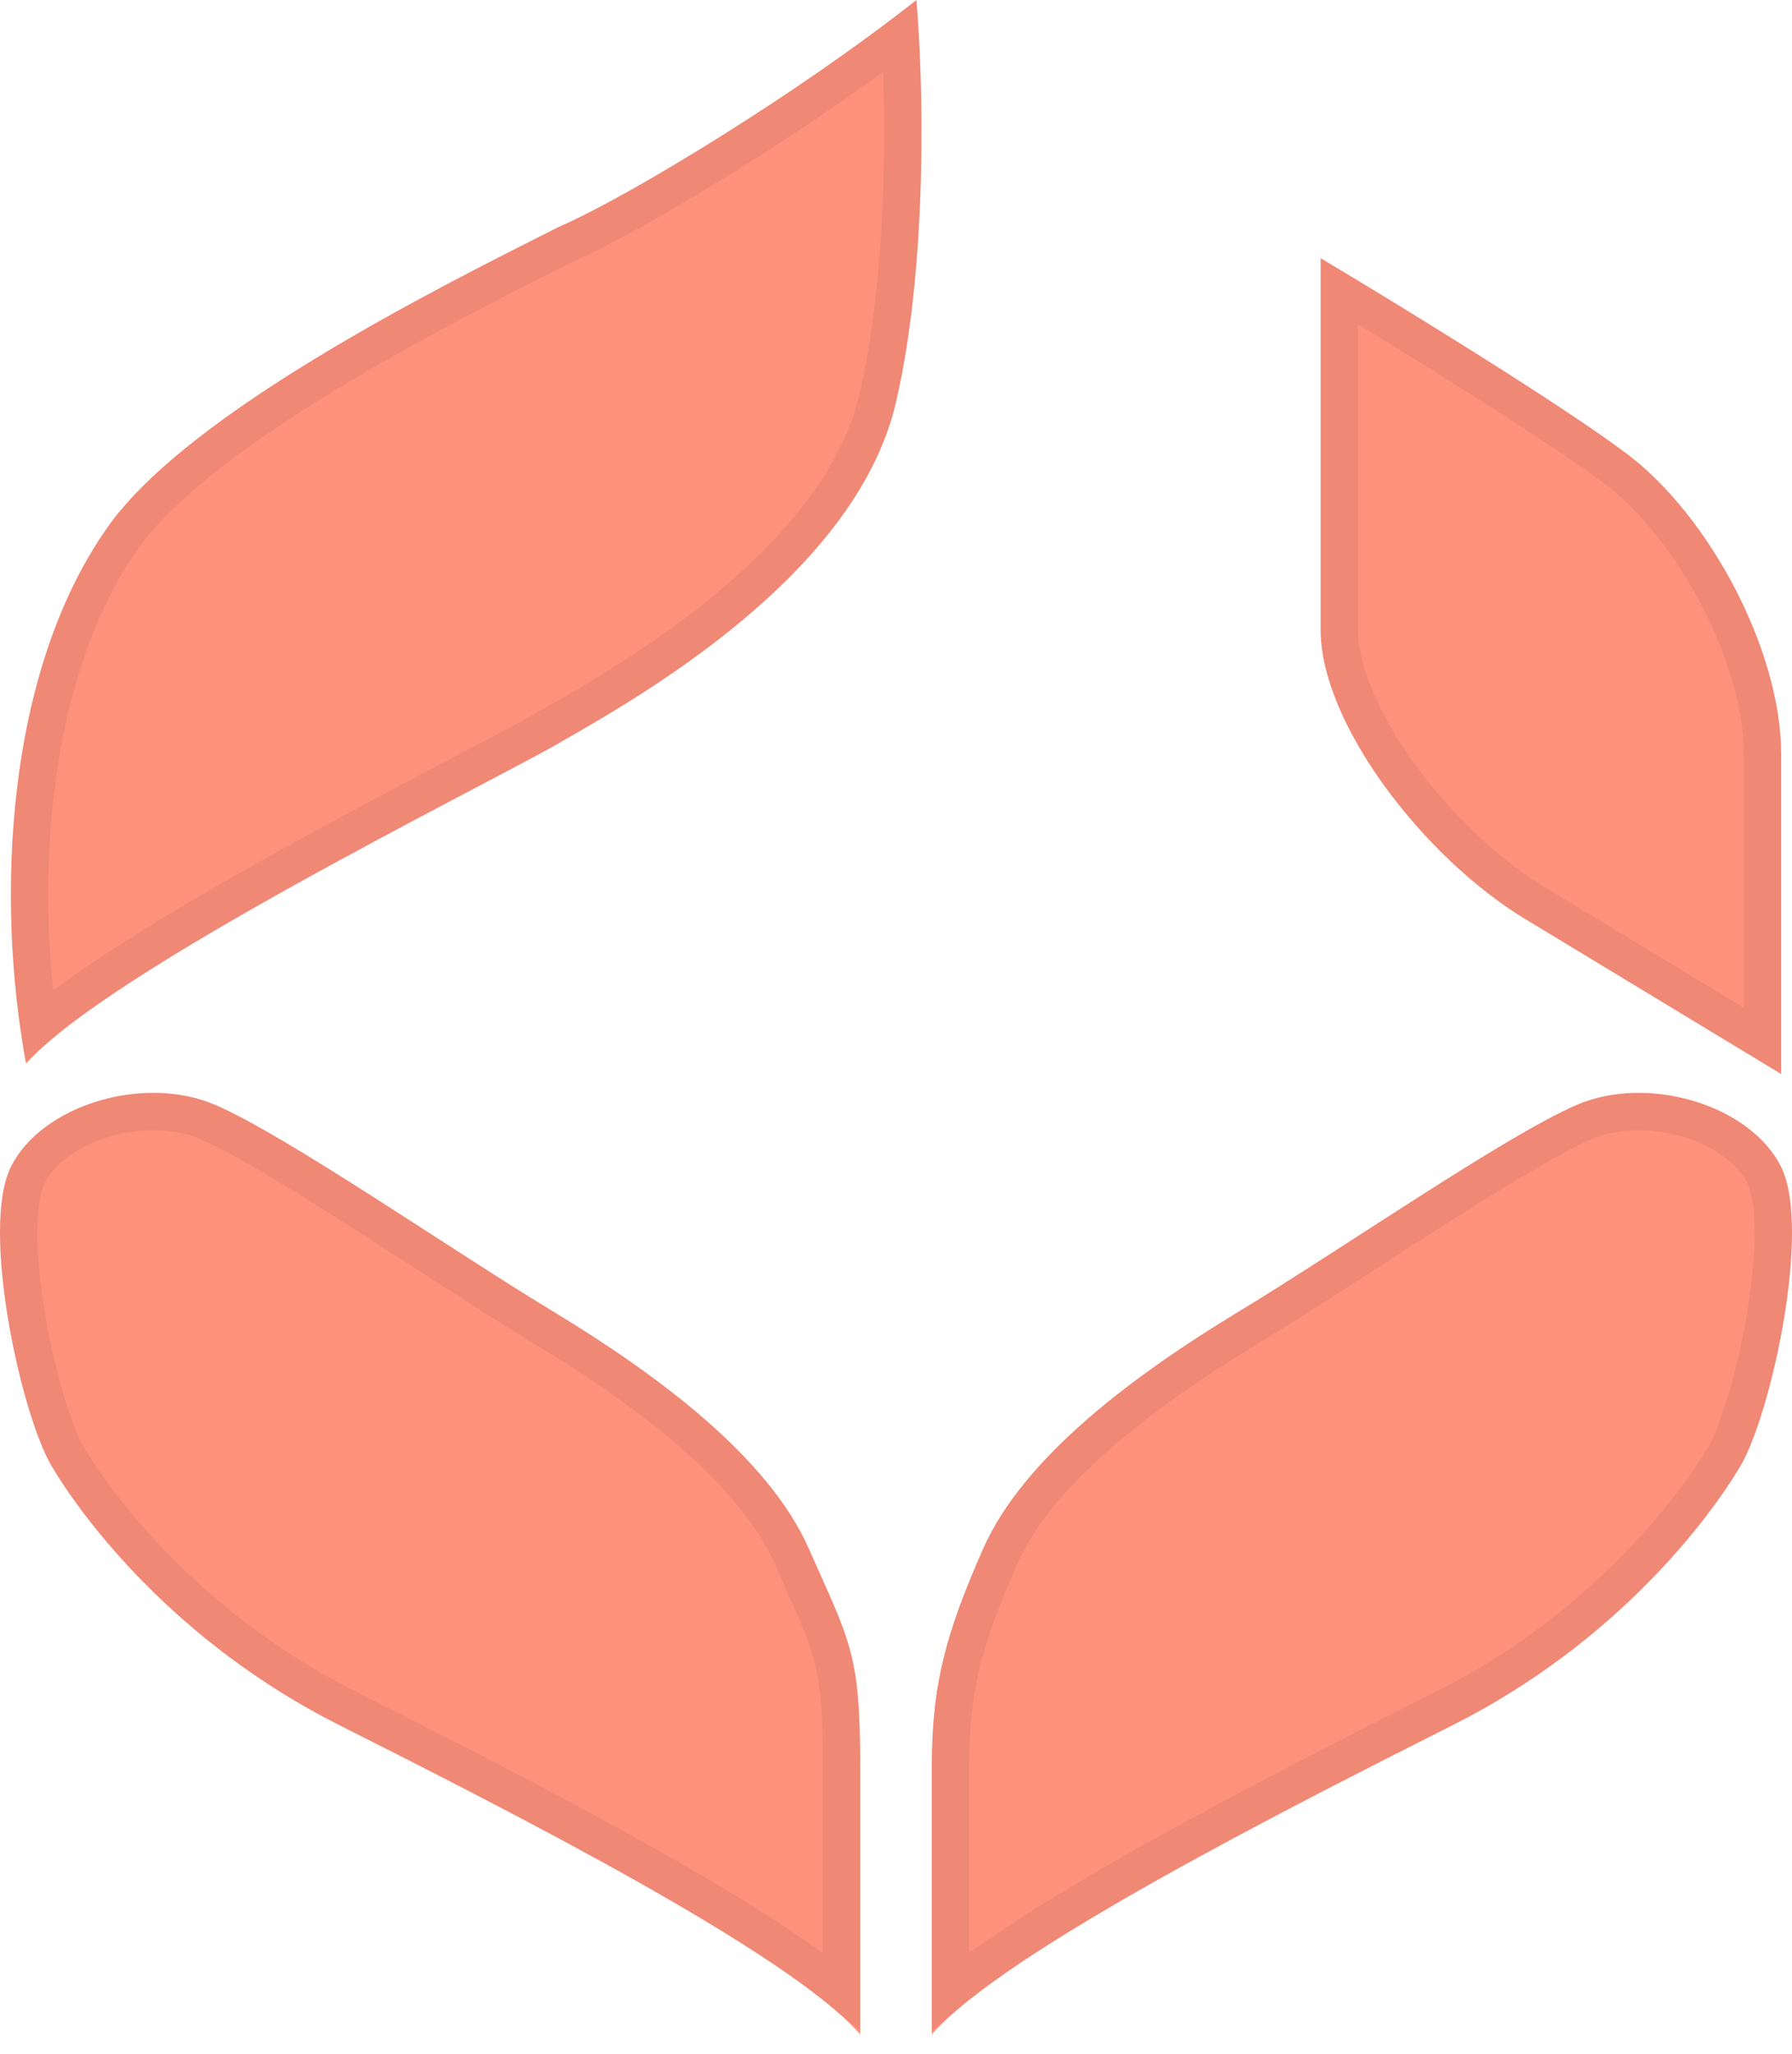<?xml version="1.0" encoding="UTF-8"?> <svg xmlns="http://www.w3.org/2000/svg" width="48" height="55" viewBox="0 0 48 55" fill="none"> <path d="M23.996 10.786C24.874 7.025 24.727 2.028 24.545 0C21.475 2.434 16.87 5.255 14.951 6.084C11.845 7.652 5.084 11.007 2.892 14.105C0.151 17.977 -0.123 24.061 0.699 28.486C2.892 25.997 13.033 21.019 14.951 19.913C16.87 18.806 22.9 15.488 23.996 10.786Z" fill="#FE917C"></path> <path d="M23.509 10.673L23.996 10.786L23.509 10.673C22.999 12.862 21.321 14.779 19.464 16.312C17.741 17.735 15.928 18.776 14.909 19.361C14.836 19.403 14.766 19.442 14.702 19.48C14.304 19.709 13.54 20.111 12.547 20.634C12.368 20.728 12.183 20.825 11.99 20.927C10.735 21.588 9.215 22.394 7.685 23.244C6.156 24.093 4.612 24.99 3.309 25.832C2.432 26.4 1.642 26.957 1.039 27.47C0.759 25.514 0.696 23.304 0.955 21.148C1.258 18.64 1.993 16.24 3.3 14.394L2.892 14.105L3.3 14.394C4.33 12.939 6.484 11.371 8.838 9.949C11.053 8.61 13.373 7.44 14.934 6.653C15.012 6.614 15.089 6.575 15.164 6.537C16.989 5.745 21.07 3.266 24.113 0.966C24.247 3.314 24.257 7.466 23.509 10.673Z" stroke="black" stroke-opacity="0.06"></path> <path d="M23.041 47.293V54.484C21.122 52.271 13.447 48.4 9.062 46.187C4.677 43.974 2.21 40.656 1.388 39.273C0.565 37.89 -0.531 32.912 0.291 31.252C1.113 29.593 3.854 28.763 5.773 29.593C7.692 30.423 12.077 33.465 14.818 35.124C17.559 36.784 20.574 38.996 21.67 41.485C22.767 43.974 23.041 44.251 23.041 47.293Z" fill="#FE917C"></path> <path d="M1.817 39.017L1.817 39.017C1.644 38.725 1.435 38.203 1.233 37.526C1.033 36.86 0.85 36.076 0.716 35.283C0.582 34.489 0.5 33.697 0.5 33.011C0.5 32.309 0.587 31.782 0.739 31.474C1.07 30.807 1.822 30.254 2.766 29.968C3.704 29.684 4.744 29.693 5.575 30.052C6.489 30.448 8.029 31.39 9.718 32.469C10.245 32.806 10.785 33.154 11.321 33.5C12.48 34.248 13.617 34.982 14.559 35.552C15.917 36.374 17.329 37.326 18.533 38.371C19.741 39.421 20.707 40.539 21.213 41.687L21.213 41.687C21.327 41.946 21.431 42.178 21.525 42.391C21.898 43.224 22.13 43.744 22.284 44.312C22.471 45.006 22.541 45.781 22.541 47.293V53.322C22.086 52.946 21.542 52.552 20.942 52.15C19.869 51.431 18.58 50.663 17.221 49.9C14.506 48.373 11.483 46.849 9.293 45.743L9.287 45.741L9.062 46.187L9.287 45.741C5.009 43.582 2.606 40.343 1.817 39.017Z" stroke="black" stroke-opacity="0.06"></path> <path d="M24.959 47.293V54.484C26.878 52.271 34.553 48.4 38.938 46.187C43.324 43.974 45.79 40.656 46.612 39.273C47.435 37.89 48.531 32.912 47.709 31.252C46.887 29.593 44.146 28.763 42.227 29.593C40.309 30.423 35.923 33.465 33.182 35.124C30.441 36.784 27.426 38.996 26.33 41.485C25.355 43.698 24.959 45.081 24.959 47.293Z" fill="#FE917C"></path> <path d="M46.183 39.017L46.183 39.017C45.394 40.343 42.991 43.582 38.713 45.741L38.938 46.187L38.713 45.741L38.708 45.743C36.517 46.849 33.495 48.373 30.779 49.9C29.42 50.663 28.131 51.431 27.058 52.15C26.458 52.552 25.914 52.946 25.459 53.322V47.293C25.459 45.171 25.831 43.858 26.788 41.687L26.788 41.687C27.293 40.539 28.259 39.421 29.467 38.371C30.671 37.326 32.083 36.374 33.441 35.552C34.383 34.982 35.52 34.248 36.679 33.5C37.215 33.154 37.755 32.806 38.282 32.469C39.971 31.39 41.511 30.448 42.425 30.052C43.256 29.693 44.296 29.684 45.234 29.968C46.178 30.254 46.93 30.807 47.261 31.474C47.413 31.782 47.5 32.309 47.5 33.011C47.5 33.697 47.418 34.489 47.284 35.283C47.151 36.076 46.967 36.86 46.767 37.526C46.565 38.203 46.356 38.725 46.183 39.017Z" stroke="black" stroke-opacity="0.06"></path> <path d="M47.709 20.189V28.763L40.856 24.614C38.115 22.955 35.374 19.36 35.374 16.87V6.914C37.385 8.113 41.843 10.841 43.597 12.169C45.79 13.828 47.709 17.424 47.709 20.189Z" fill="#FE917C"></path> <path d="M35.874 16.87V7.797C38.088 9.133 41.76 11.405 43.295 12.568L43.295 12.568C44.318 13.341 45.302 14.59 46.031 15.995C46.761 17.4 47.209 18.911 47.209 20.189V27.876L41.115 24.187L40.856 24.614L41.115 24.187C39.81 23.397 38.487 22.132 37.492 20.76C36.487 19.374 35.874 17.958 35.874 16.87Z" stroke="black" stroke-opacity="0.06"></path> </svg> 